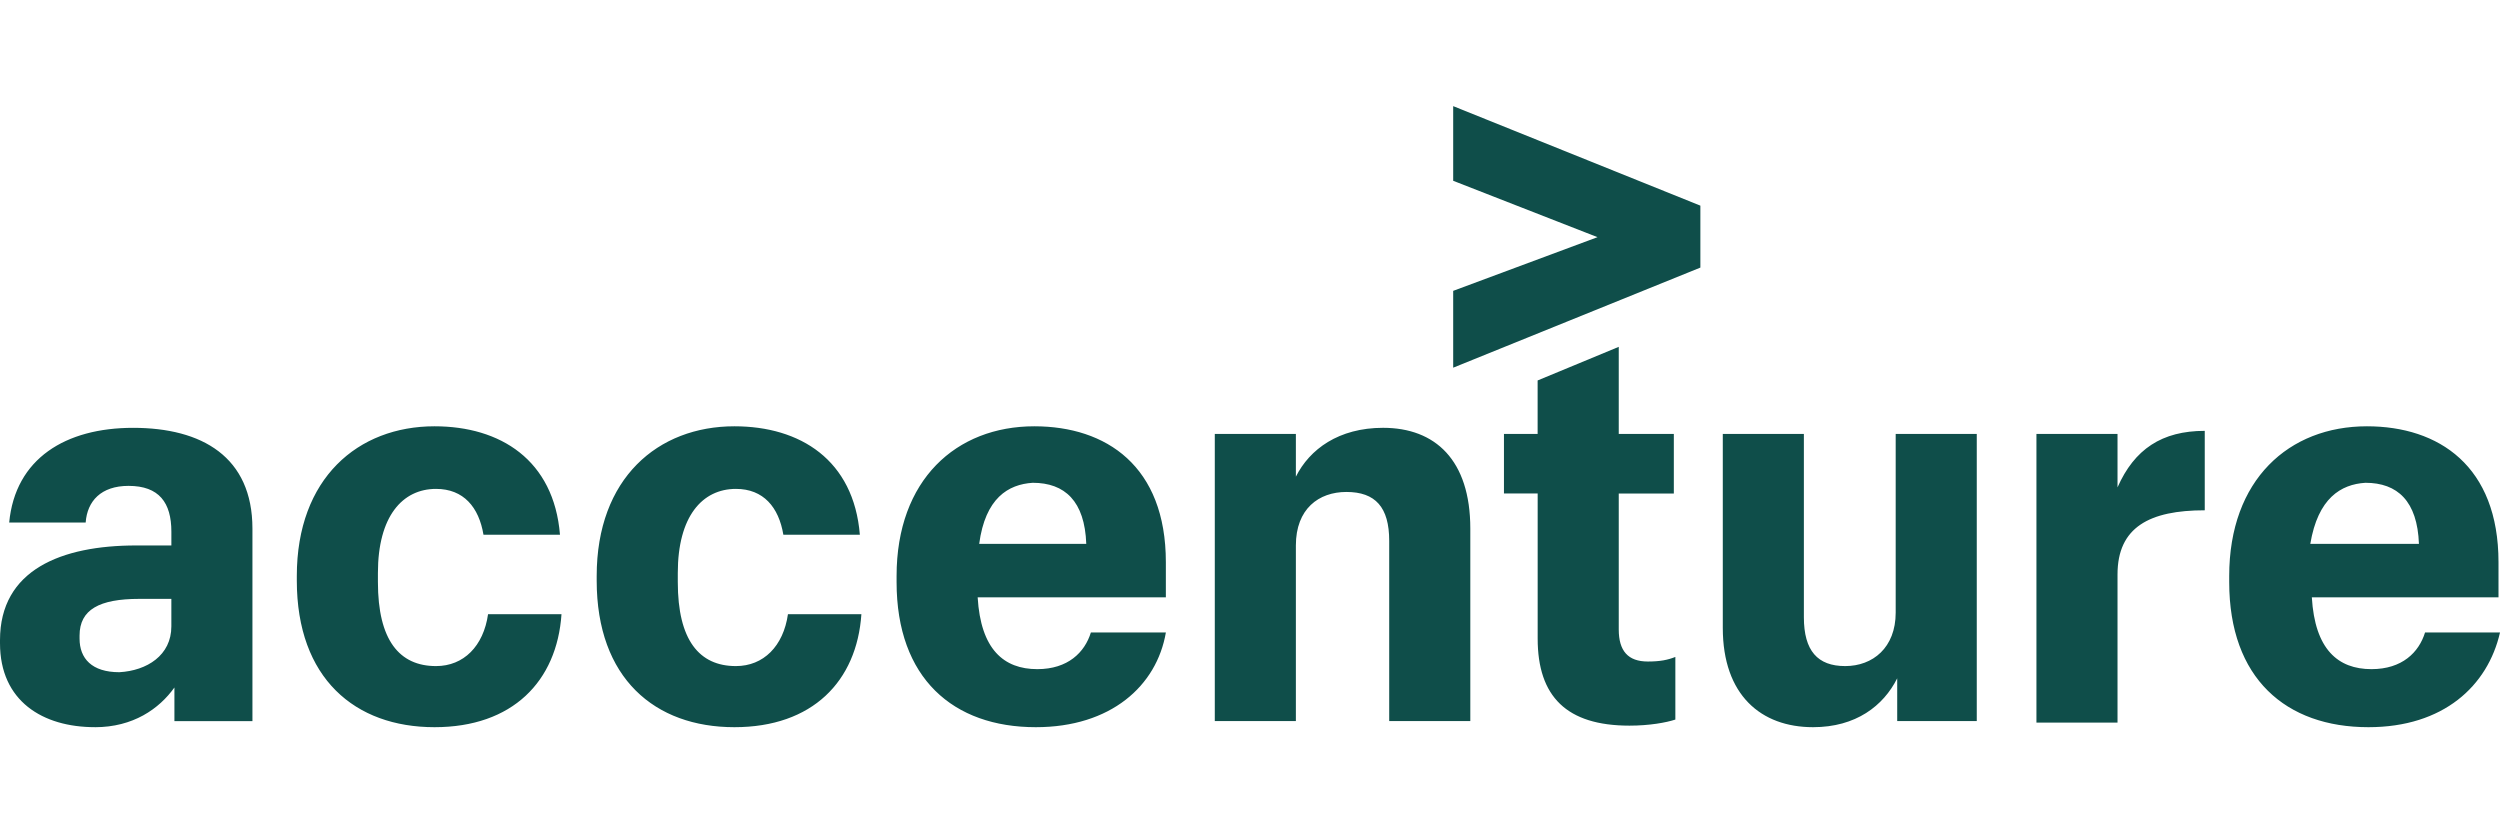 <?xml version="1.0" encoding="UTF-8" standalone="no"?>
<!DOCTYPE svg PUBLIC "-//W3C//DTD SVG 1.1//EN" "http://www.w3.org/Graphics/SVG/1.1/DTD/svg11.dtd">
<svg width="100%" height="100%" viewBox="0 0 120 40" version="1.1" xmlns="http://www.w3.org/2000/svg" xmlns:xlink="http://www.w3.org/1999/xlink" xml:space="preserve" xmlns:serif="http://www.serif.com/" style="fill-rule:evenodd;clip-rule:evenodd;stroke-linejoin:round;stroke-miterlimit:2;">
    <g transform="matrix(1,0,0,1,0,5.094)">
        <path d="M69.753,8.867L76.68,6.29L69.753,3.584L69.753,0L81.618,4.777L81.618,7.75L69.753,12.555L69.753,8.867ZM4.554,29.81C2.057,29.81 0,28.565 0,25.779L0,25.633C0,22.261 2.938,21.088 6.536,21.088L8.226,21.088L8.226,20.428C8.226,19.034 7.638,18.228 6.169,18.228C4.847,18.228 4.186,18.961 4.112,19.988L0.441,19.988C0.734,16.908 3.158,15.442 6.389,15.442C9.694,15.442 12.117,16.835 12.117,20.281L12.117,29.519L8.372,29.519L8.372,27.906C7.638,28.932 6.389,29.812 4.554,29.812L4.554,29.81ZM8.225,24.972L8.225,23.652L6.683,23.652C4.773,23.652 3.819,24.165 3.819,25.412L3.819,25.559C3.819,26.512 4.406,27.172 5.729,27.172C7.049,27.098 8.225,26.365 8.225,24.972ZM20.857,29.811C17.038,29.811 14.247,27.465 14.247,22.773L14.247,22.553C14.247,17.86 17.185,15.368 20.857,15.368C24.015,15.368 26.585,16.981 26.879,20.573L23.207,20.573C22.987,19.253 22.253,18.373 20.93,18.373C19.315,18.373 18.14,19.693 18.14,22.406L18.14,22.846C18.14,25.632 19.167,26.878 20.93,26.878C22.253,26.878 23.207,25.925 23.427,24.386L26.952,24.386C26.732,27.611 24.602,29.811 20.857,29.811ZM35.251,29.811C31.432,29.811 28.641,27.465 28.641,22.773L28.641,22.553C28.641,17.86 31.579,15.368 35.251,15.368C38.409,15.368 40.979,16.981 41.273,20.573L37.601,20.573C37.381,19.253 36.646,18.373 35.325,18.373C33.708,18.373 32.534,19.693 32.534,22.406L32.534,22.846C32.534,25.632 33.562,26.878 35.324,26.878C36.646,26.878 37.601,25.925 37.822,24.386L41.347,24.386C41.127,27.611 38.997,29.811 35.251,29.811ZM49.719,29.811C45.753,29.811 43.036,27.465 43.036,22.846L43.036,22.553C43.036,17.933 45.899,15.368 49.646,15.368C53.096,15.368 55.961,17.273 55.961,21.893L55.961,23.579L46.928,23.579C47.075,26.072 48.176,27.025 49.792,27.025C51.261,27.025 52.069,26.219 52.362,25.265L55.962,25.265C55.521,27.832 53.317,29.811 49.719,29.811ZM47,21.013L52.141,21.013C52.068,18.96 51.113,18.08 49.571,18.08C48.395,18.154 47.294,18.814 47.001,21.013L47,21.013ZM58.31,15.734L62.202,15.734L62.202,17.787C62.863,16.467 64.259,15.441 66.388,15.441C68.885,15.441 70.575,16.981 70.575,20.28L70.575,29.518L66.682,29.518L66.682,20.866C66.682,19.253 66.021,18.52 64.626,18.52C63.304,18.52 62.202,19.327 62.202,21.087L62.202,29.518L58.31,29.518L58.31,15.734ZM77.7,11.555L77.7,15.734L80.344,15.734L80.344,18.594L77.7,18.594L77.7,25.119C77.7,26.145 78.14,26.659 79.096,26.659C79.683,26.659 80.05,26.585 80.417,26.439L80.417,29.445C79.977,29.591 79.169,29.737 78.214,29.737C75.203,29.737 73.808,28.345 73.808,25.559L73.808,18.593L72.19,18.593L72.19,15.734L73.806,15.734L73.806,13.168L77.698,11.555L77.7,11.555ZM94.885,29.518L91.066,29.518L91.066,27.465C90.405,28.785 89.083,29.811 87.026,29.811C84.53,29.811 82.694,28.271 82.694,25.046L82.694,15.734L86.586,15.734L86.586,24.533C86.586,26.145 87.246,26.878 88.569,26.878C89.891,26.878 90.993,25.998 90.993,24.312L90.993,15.734L94.885,15.734L94.885,29.518ZM97.749,15.734L101.641,15.734L101.641,18.3C102.449,16.467 103.771,15.587 105.828,15.587L105.828,19.4C103.184,19.4 101.641,20.206 101.641,22.48L101.641,29.591L97.749,29.591L97.749,15.734ZM113.685,29.811C109.72,29.811 107.002,27.465 107.002,22.846L107.002,22.553C107.002,17.933 109.867,15.368 113.612,15.368C117.063,15.368 119.928,17.273 119.928,21.893L119.928,23.579L110.968,23.579C111.115,26.072 112.217,27.025 113.832,27.025C115.302,27.025 116.109,26.219 116.402,25.265L120,25.265C119.413,27.832 117.283,29.811 113.684,29.811L113.685,29.811ZM110.894,21.013L116.109,21.013C116.035,18.96 115.081,18.08 113.539,18.08C112.364,18.154 111.262,18.814 110.894,21.013Z" style="fill:rgb(15,78,74);fill-rule:nonzero;"/>
    </g>
</svg>
